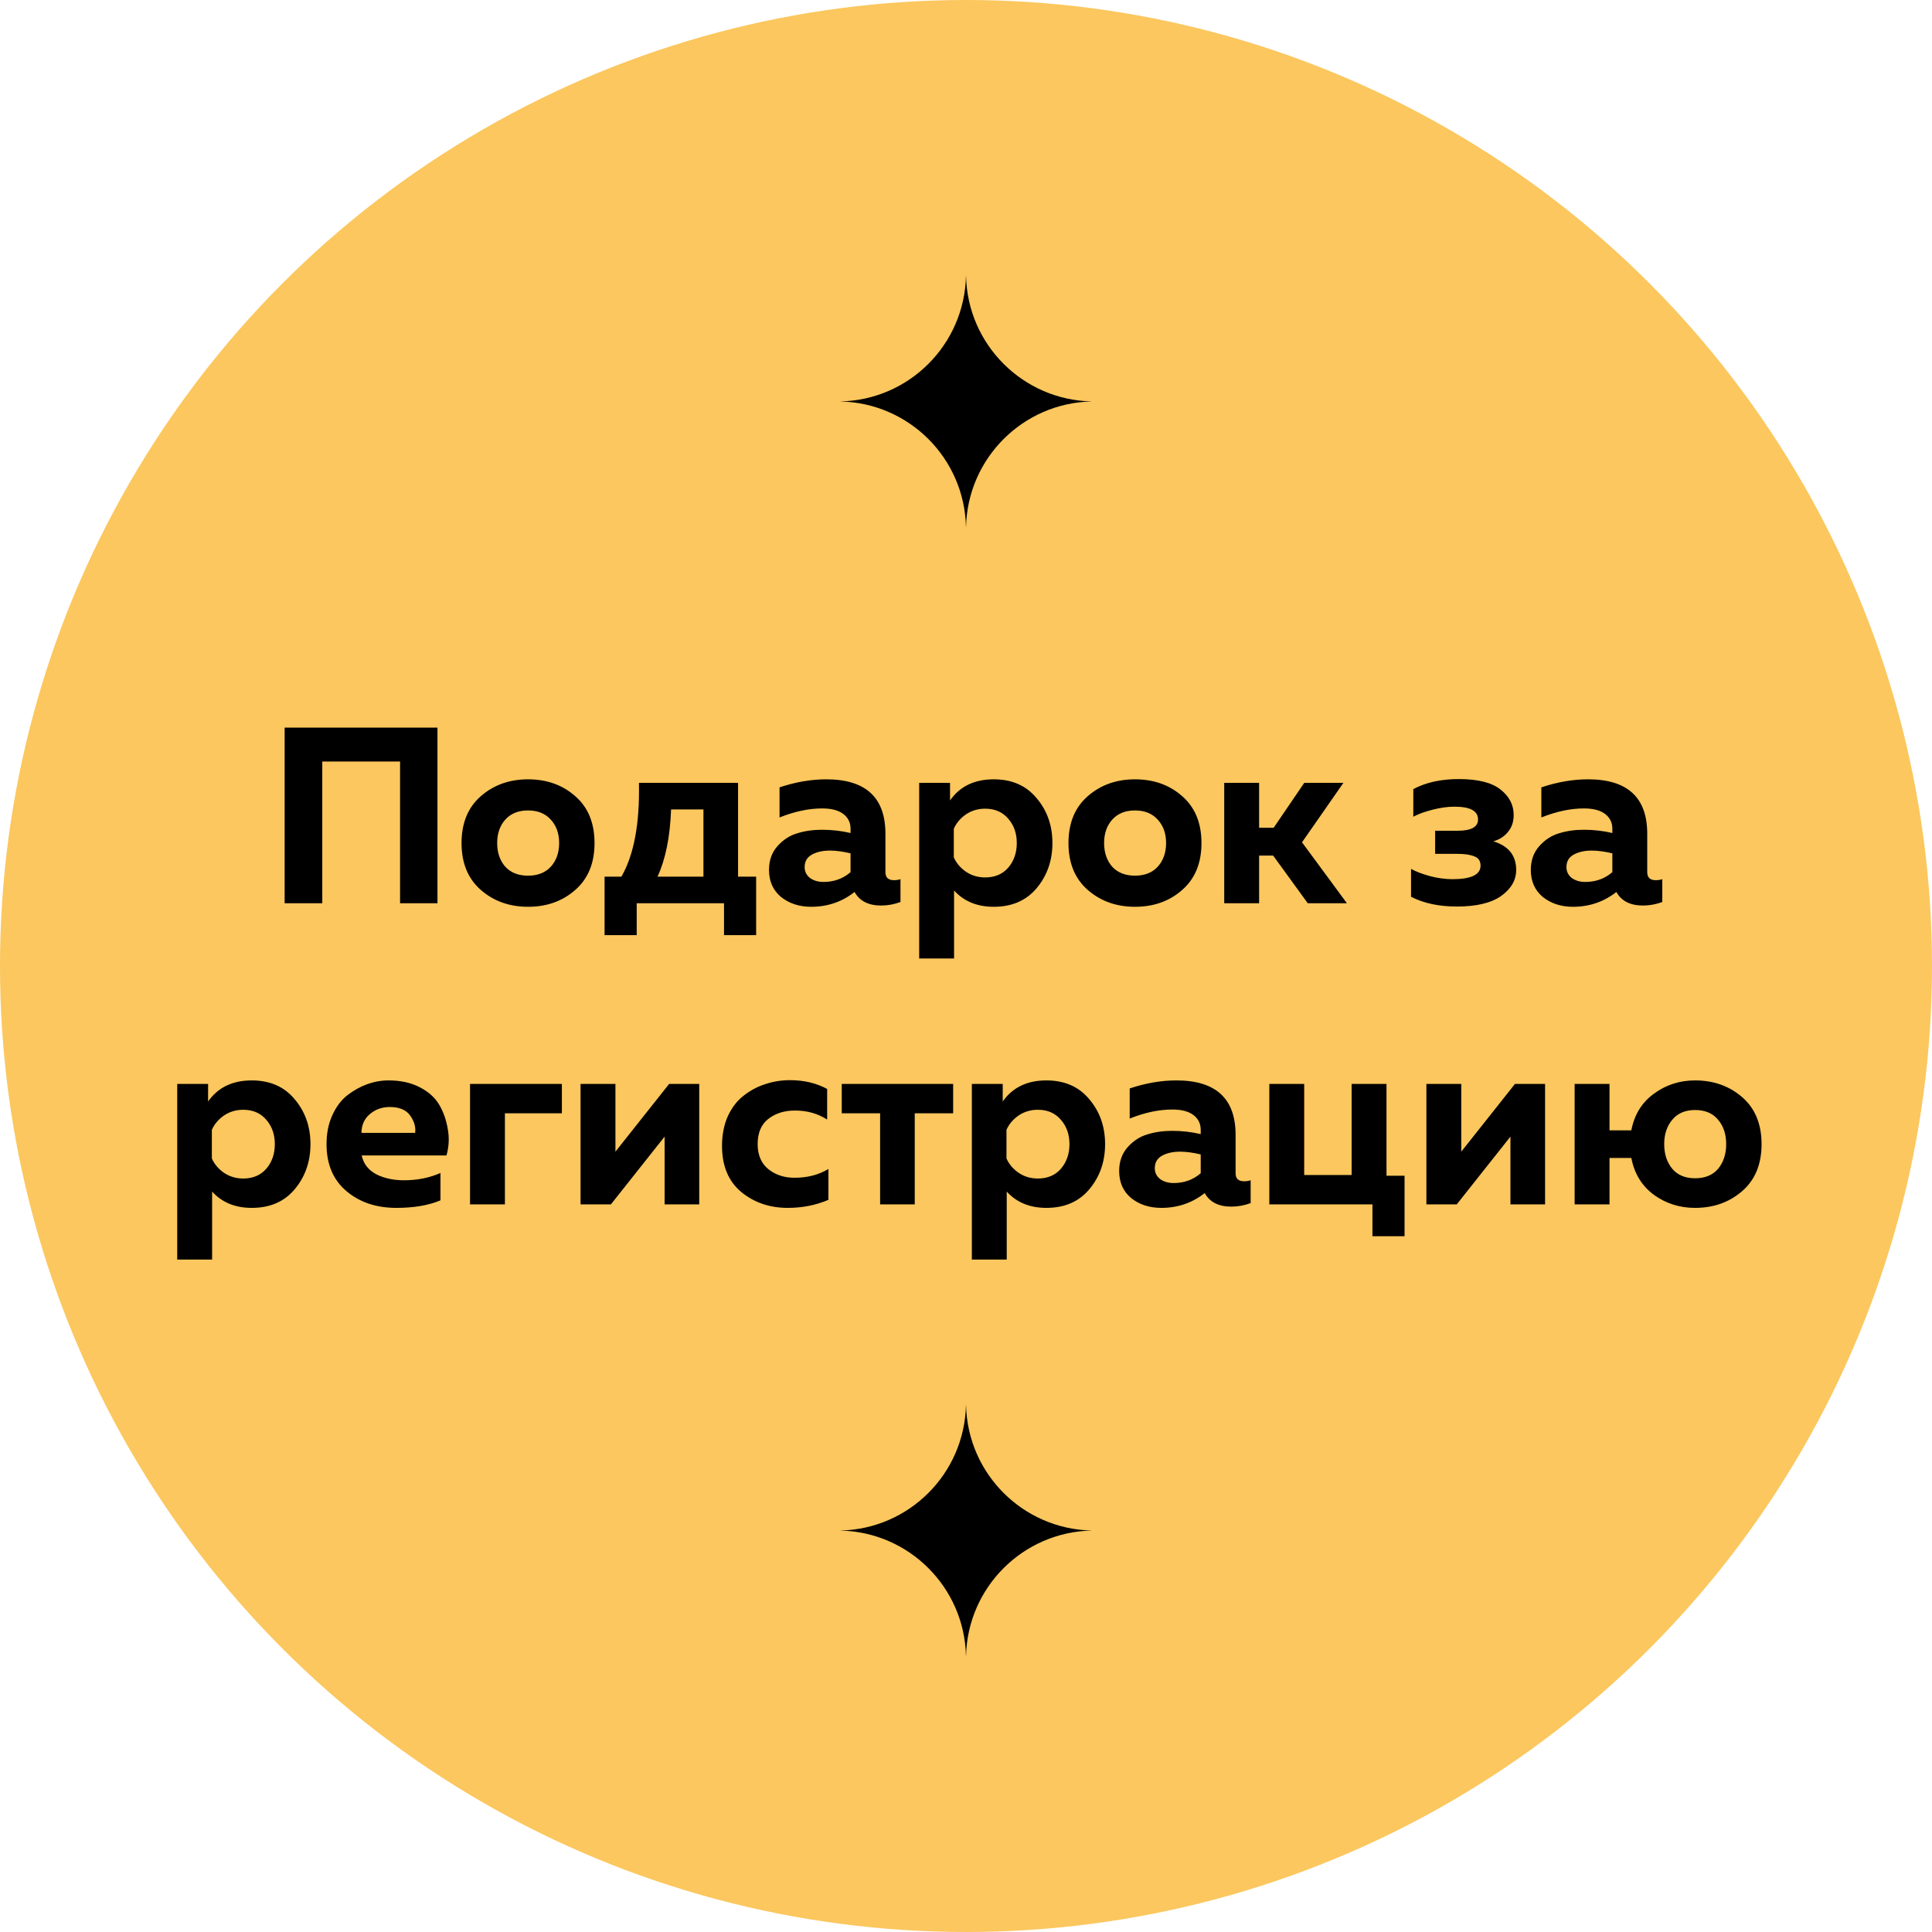 <?xml version="1.0" encoding="UTF-8"?> <svg xmlns="http://www.w3.org/2000/svg" width="154" height="154" viewBox="0 0 154 154" fill="none"><circle cx="77" cy="77" r="77" fill="#FBC75E"></circle><path d="M25.689 72H22.689V58H34.87V72H31.89V60.7H25.689V72ZM38.33 70.94C37.304 70.047 36.79 68.8 36.79 67.2C36.79 65.6 37.304 64.353 38.33 63.46C39.357 62.567 40.61 62.12 42.09 62.12C43.584 62.12 44.837 62.567 45.85 63.46C46.877 64.353 47.39 65.6 47.39 67.2C47.39 68.8 46.877 70.047 45.85 70.94C44.837 71.833 43.584 72.28 42.09 72.28C40.61 72.28 39.357 71.833 38.33 70.94ZM43.91 69.08C44.35 68.587 44.57 67.96 44.57 67.2C44.57 66.44 44.35 65.82 43.91 65.34C43.47 64.847 42.864 64.6 42.09 64.6C41.317 64.6 40.71 64.847 40.27 65.34C39.844 65.82 39.63 66.44 39.63 67.2C39.63 67.96 39.844 68.587 40.27 69.08C40.71 69.56 41.317 69.8 42.09 69.8C42.864 69.8 43.47 69.56 43.91 69.08ZM50.752 74.54H48.191V69.88H49.532C50.532 68.147 50.998 65.653 50.931 62.4H58.831V69.88H60.272V74.54H57.712V72H50.752V74.54ZM53.492 64.52C53.411 66.707 53.051 68.493 52.411 69.88H56.072V64.52H53.492ZM70.578 69.52C70.578 69.947 70.805 70.16 71.258 70.16C71.445 70.16 71.618 70.133 71.778 70.08V71.9C71.272 72.087 70.758 72.18 70.238 72.18C69.225 72.18 68.518 71.82 68.118 71.1C67.118 71.887 65.965 72.28 64.658 72.28C63.712 72.28 62.912 72.02 62.258 71.5C61.618 70.967 61.298 70.247 61.298 69.34C61.298 68.58 61.525 67.947 61.978 67.44C62.432 66.933 62.958 66.593 63.558 66.42C64.158 66.233 64.812 66.14 65.518 66.14C66.305 66.14 67.065 66.227 67.798 66.4V66.06C67.798 65.567 67.605 65.173 67.218 64.88C66.832 64.587 66.272 64.44 65.538 64.44C64.472 64.44 63.338 64.68 62.138 65.16V62.76C63.418 62.333 64.658 62.12 65.858 62.12C69.005 62.12 70.578 63.567 70.578 66.46V69.52ZM66.158 67.8C65.585 67.8 65.105 67.907 64.718 68.12C64.332 68.333 64.138 68.667 64.138 69.12C64.138 69.467 64.278 69.753 64.558 69.98C64.852 70.193 65.212 70.3 65.638 70.3C66.478 70.3 67.198 70.04 67.798 69.52V68.02C67.185 67.873 66.638 67.8 66.158 67.8ZM75.728 63.8C76.515 62.68 77.675 62.12 79.208 62.12C80.661 62.12 81.801 62.62 82.628 63.62C83.468 64.607 83.888 65.8 83.888 67.2C83.888 68.6 83.468 69.8 82.628 70.8C81.801 71.787 80.661 72.28 79.208 72.28C77.888 72.28 76.835 71.847 76.048 70.98V76.4H73.268V62.4H75.728V63.8ZM80.368 69.16C80.821 68.627 81.048 67.973 81.048 67.2C81.048 66.427 80.821 65.78 80.368 65.26C79.915 64.727 79.301 64.46 78.528 64.46C77.955 64.46 77.441 64.613 76.988 64.92C76.548 65.227 76.228 65.607 76.028 66.06V68.34C76.228 68.793 76.548 69.173 76.988 69.48C77.441 69.787 77.955 69.94 78.528 69.94C79.301 69.94 79.915 69.68 80.368 69.16ZM86.709 70.94C85.683 70.047 85.169 68.8 85.169 67.2C85.169 65.6 85.683 64.353 86.709 63.46C87.736 62.567 88.989 62.12 90.469 62.12C91.963 62.12 93.216 62.567 94.229 63.46C95.256 64.353 95.769 65.6 95.769 67.2C95.769 68.8 95.256 70.047 94.229 70.94C93.216 71.833 91.963 72.28 90.469 72.28C88.989 72.28 87.736 71.833 86.709 70.94ZM92.289 69.08C92.729 68.587 92.949 67.96 92.949 67.2C92.949 66.44 92.729 65.82 92.289 65.34C91.849 64.847 91.243 64.6 90.469 64.6C89.696 64.6 89.089 64.847 88.649 65.34C88.223 65.82 88.009 66.44 88.009 67.2C88.009 67.96 88.223 68.587 88.649 69.08C89.089 69.56 89.696 69.8 90.469 69.8C91.243 69.8 91.849 69.56 92.289 69.08ZM100.364 72H97.584V62.4H100.364V65.98H101.524L103.964 62.4H107.084L103.784 67.14L107.364 72H104.244L101.484 68.2H100.364V72ZM120.855 69.34C120.855 70.153 120.455 70.847 119.655 71.42C118.855 71.98 117.682 72.26 116.135 72.26C114.695 72.26 113.475 72 112.475 71.48V69.26C112.862 69.473 113.368 69.667 113.995 69.84C114.622 70 115.215 70.08 115.775 70.08C117.268 70.08 118.015 69.72 118.015 69C118.015 68.627 117.848 68.38 117.515 68.26C117.195 68.127 116.748 68.06 116.175 68.06H114.395V66.22H116.175C117.268 66.22 117.815 65.92 117.815 65.32C117.815 64.64 117.188 64.3 115.935 64.3C115.402 64.3 114.822 64.38 114.195 64.54C113.568 64.7 113.055 64.887 112.655 65.1V62.9C113.655 62.367 114.862 62.1 116.275 62.1C117.808 62.1 118.922 62.38 119.615 62.94C120.308 63.487 120.655 64.16 120.655 64.96C120.655 65.507 120.502 65.96 120.195 66.32C119.902 66.68 119.515 66.927 119.035 67.06C120.248 67.433 120.855 68.193 120.855 69.34ZM131.301 69.52C131.301 69.947 131.528 70.16 131.981 70.16C132.168 70.16 132.341 70.133 132.501 70.08V71.9C131.994 72.087 131.481 72.18 130.961 72.18C129.948 72.18 129.241 71.82 128.841 71.1C127.841 71.887 126.688 72.28 125.381 72.28C124.434 72.28 123.634 72.02 122.981 71.5C122.341 70.967 122.021 70.247 122.021 69.34C122.021 68.58 122.248 67.947 122.701 67.44C123.154 66.933 123.681 66.593 124.281 66.42C124.881 66.233 125.534 66.14 126.241 66.14C127.028 66.14 127.788 66.227 128.521 66.4V66.06C128.521 65.567 128.328 65.173 127.941 64.88C127.554 64.587 126.994 64.44 126.261 64.44C125.194 64.44 124.061 64.68 122.861 65.16V62.76C124.141 62.333 125.381 62.12 126.581 62.12C129.728 62.12 131.301 63.567 131.301 66.46V69.52ZM126.881 67.8C126.308 67.8 125.828 67.907 125.441 68.12C125.054 68.333 124.861 68.667 124.861 69.12C124.861 69.467 125.001 69.753 125.281 69.98C125.574 70.193 125.934 70.3 126.361 70.3C127.201 70.3 127.921 70.04 128.521 69.52V68.02C127.908 67.873 127.361 67.8 126.881 67.8ZM16.587 87.8C17.374 86.68 18.534 86.12 20.067 86.12C21.521 86.12 22.661 86.62 23.487 87.62C24.327 88.607 24.747 89.8 24.747 91.2C24.747 92.6 24.327 93.8 23.487 94.8C22.661 95.787 21.521 96.28 20.067 96.28C18.747 96.28 17.694 95.847 16.907 94.98V100.4H14.127V86.4H16.587V87.8ZM21.227 93.16C21.681 92.627 21.907 91.973 21.907 91.2C21.907 90.427 21.681 89.78 21.227 89.26C20.774 88.727 20.161 88.46 19.387 88.46C18.814 88.46 18.301 88.613 17.847 88.92C17.407 89.227 17.087 89.607 16.887 90.06V92.34C17.087 92.793 17.407 93.173 17.847 93.48C18.301 93.787 18.814 93.94 19.387 93.94C20.161 93.94 20.774 93.68 21.227 93.16ZM26.029 91.2C26.029 90.333 26.182 89.567 26.489 88.9C26.795 88.22 27.195 87.687 27.689 87.3C28.195 86.913 28.722 86.62 29.269 86.42C29.829 86.22 30.395 86.12 30.969 86.12C31.929 86.12 32.755 86.3 33.449 86.66C34.155 87.02 34.675 87.487 35.009 88.06C35.342 88.62 35.569 89.26 35.689 89.98C35.822 90.687 35.789 91.393 35.589 92.1H28.829C28.975 92.767 29.362 93.267 29.989 93.6C30.615 93.92 31.355 94.08 32.209 94.08C33.262 94.08 34.229 93.887 35.109 93.5V95.68C34.162 96.08 32.989 96.28 31.589 96.28C29.989 96.28 28.662 95.833 27.609 94.94C26.555 94.047 26.029 92.8 26.029 91.2ZM33.089 90.3C33.155 89.86 33.029 89.407 32.709 88.94C32.389 88.473 31.842 88.24 31.069 88.24C30.455 88.24 29.929 88.427 29.489 88.8C29.049 89.16 28.822 89.66 28.809 90.3H33.089ZM40.247 96H37.467V86.4H44.787V88.74H40.247V96ZM48.696 96H46.276V86.4H49.056V91.8L53.336 86.4H55.736V96H52.976V90.6L48.696 96ZM57.552 91.34C57.552 90.46 57.705 89.673 58.012 88.98C58.332 88.287 58.752 87.74 59.272 87.34C59.792 86.927 60.365 86.62 60.992 86.42C61.619 86.207 62.279 86.1 62.972 86.1C64.079 86.1 65.065 86.333 65.932 86.8V89.24C65.185 88.76 64.332 88.52 63.372 88.52C62.532 88.52 61.825 88.74 61.252 89.18C60.679 89.62 60.392 90.293 60.392 91.2C60.392 92.067 60.679 92.733 61.252 93.2C61.825 93.653 62.519 93.88 63.332 93.88C64.359 93.88 65.259 93.647 66.032 93.18V95.64C65.032 96.067 63.952 96.28 62.792 96.28C61.352 96.28 60.119 95.86 59.092 95.02C58.065 94.167 57.552 92.94 57.552 91.34ZM72.915 96H70.155V88.74H67.095V86.4H75.975V88.74H72.915V96ZM79.927 87.8C80.714 86.68 81.874 86.12 83.407 86.12C84.86 86.12 86 86.62 86.827 87.62C87.667 88.607 88.087 89.8 88.087 91.2C88.087 92.6 87.667 93.8 86.827 94.8C86 95.787 84.86 96.28 83.407 96.28C82.087 96.28 81.034 95.847 80.247 94.98V100.4H77.467V86.4H79.927V87.8ZM84.567 93.16C85.02 92.627 85.247 91.973 85.247 91.2C85.247 90.427 85.02 89.78 84.567 89.26C84.114 88.727 83.5 88.46 82.727 88.46C82.154 88.46 81.64 88.613 81.187 88.92C80.747 89.227 80.427 89.607 80.227 90.06V92.34C80.427 92.793 80.747 93.173 81.187 93.48C81.64 93.787 82.154 93.94 82.727 93.94C83.5 93.94 84.114 93.68 84.567 93.16ZM98.489 93.52C98.489 93.947 98.715 94.16 99.168 94.16C99.355 94.16 99.528 94.133 99.689 94.08V95.9C99.182 96.087 98.668 96.18 98.148 96.18C97.135 96.18 96.428 95.82 96.028 95.1C95.028 95.887 93.875 96.28 92.569 96.28C91.622 96.28 90.822 96.02 90.168 95.5C89.528 94.967 89.209 94.247 89.209 93.34C89.209 92.58 89.435 91.947 89.888 91.44C90.342 90.933 90.868 90.593 91.469 90.42C92.069 90.233 92.722 90.14 93.428 90.14C94.215 90.14 94.975 90.227 95.709 90.4V90.06C95.709 89.567 95.515 89.173 95.129 88.88C94.742 88.587 94.182 88.44 93.448 88.44C92.382 88.44 91.249 88.68 90.049 89.16V86.76C91.329 86.333 92.569 86.12 93.769 86.12C96.915 86.12 98.489 87.567 98.489 90.46V93.52ZM94.069 91.8C93.495 91.8 93.015 91.907 92.629 92.12C92.242 92.333 92.049 92.667 92.049 93.12C92.049 93.467 92.189 93.753 92.469 93.98C92.762 94.193 93.122 94.3 93.549 94.3C94.388 94.3 95.109 94.04 95.709 93.52V92.02C95.095 91.873 94.549 91.8 94.069 91.8ZM111.958 98.54H109.398V96H101.178V86.4H103.958V93.66H107.738V86.4H110.518V93.72H111.958V98.54ZM116.118 96H113.698V86.4H116.478V91.8L120.758 86.4H123.158V96H120.398V90.6L116.118 96ZM138.874 87.46C139.901 88.353 140.414 89.6 140.414 91.2C140.414 92.8 139.901 94.047 138.874 94.94C137.847 95.833 136.594 96.28 135.114 96.28C133.887 96.28 132.794 95.933 131.834 95.24C130.874 94.533 130.274 93.553 130.034 92.3H128.294V96H125.514V86.4H128.294V90.1H130.034C130.274 88.847 130.874 87.873 131.834 87.18C132.794 86.473 133.887 86.12 135.114 86.12C136.594 86.12 137.847 86.567 138.874 87.46ZM133.294 89.26C132.867 89.767 132.654 90.413 132.654 91.2C132.654 91.987 132.867 92.64 133.294 93.16C133.721 93.667 134.327 93.92 135.114 93.92C135.914 93.92 136.527 93.667 136.954 93.16C137.381 92.64 137.594 91.987 137.594 91.2C137.594 90.413 137.381 89.767 136.954 89.26C136.527 88.74 135.914 88.48 135.114 88.48C134.327 88.48 133.721 88.74 133.294 89.26Z" fill="black"></path><g clip-path="url(#clip0_34495_137)"><path fill-rule="evenodd" clip-rule="evenodd" d="M67 31.997C72.467 31.875 76.876 27.467 76.997 22L77.003 22C77.124 27.467 81.533 31.875 87 31.997L87 32.003C81.533 32.124 77.124 36.533 77.003 42L76.997 42C76.876 36.533 72.467 32.124 67 32.003L67 31.997Z" fill="black"></path></g><g clip-path="url(#clip1_34495_137)"><path fill-rule="evenodd" clip-rule="evenodd" d="M67 121.997C72.467 121.876 76.876 117.467 76.997 112L77.003 112C77.124 117.467 81.533 121.876 87 121.997L87 122.003C81.533 122.124 77.124 126.533 77.003 132L76.997 132C76.876 126.533 72.467 122.124 67 122.003L67 121.997Z" fill="black"></path></g><defs><clipPath id="clip0_34495_137"><rect width="20" height="20" fill="white" transform="translate(67 22)"></rect></clipPath><clipPath id="clip1_34495_137"><rect width="20" height="20" fill="white" transform="translate(67 112)"></rect></clipPath></defs></svg> 